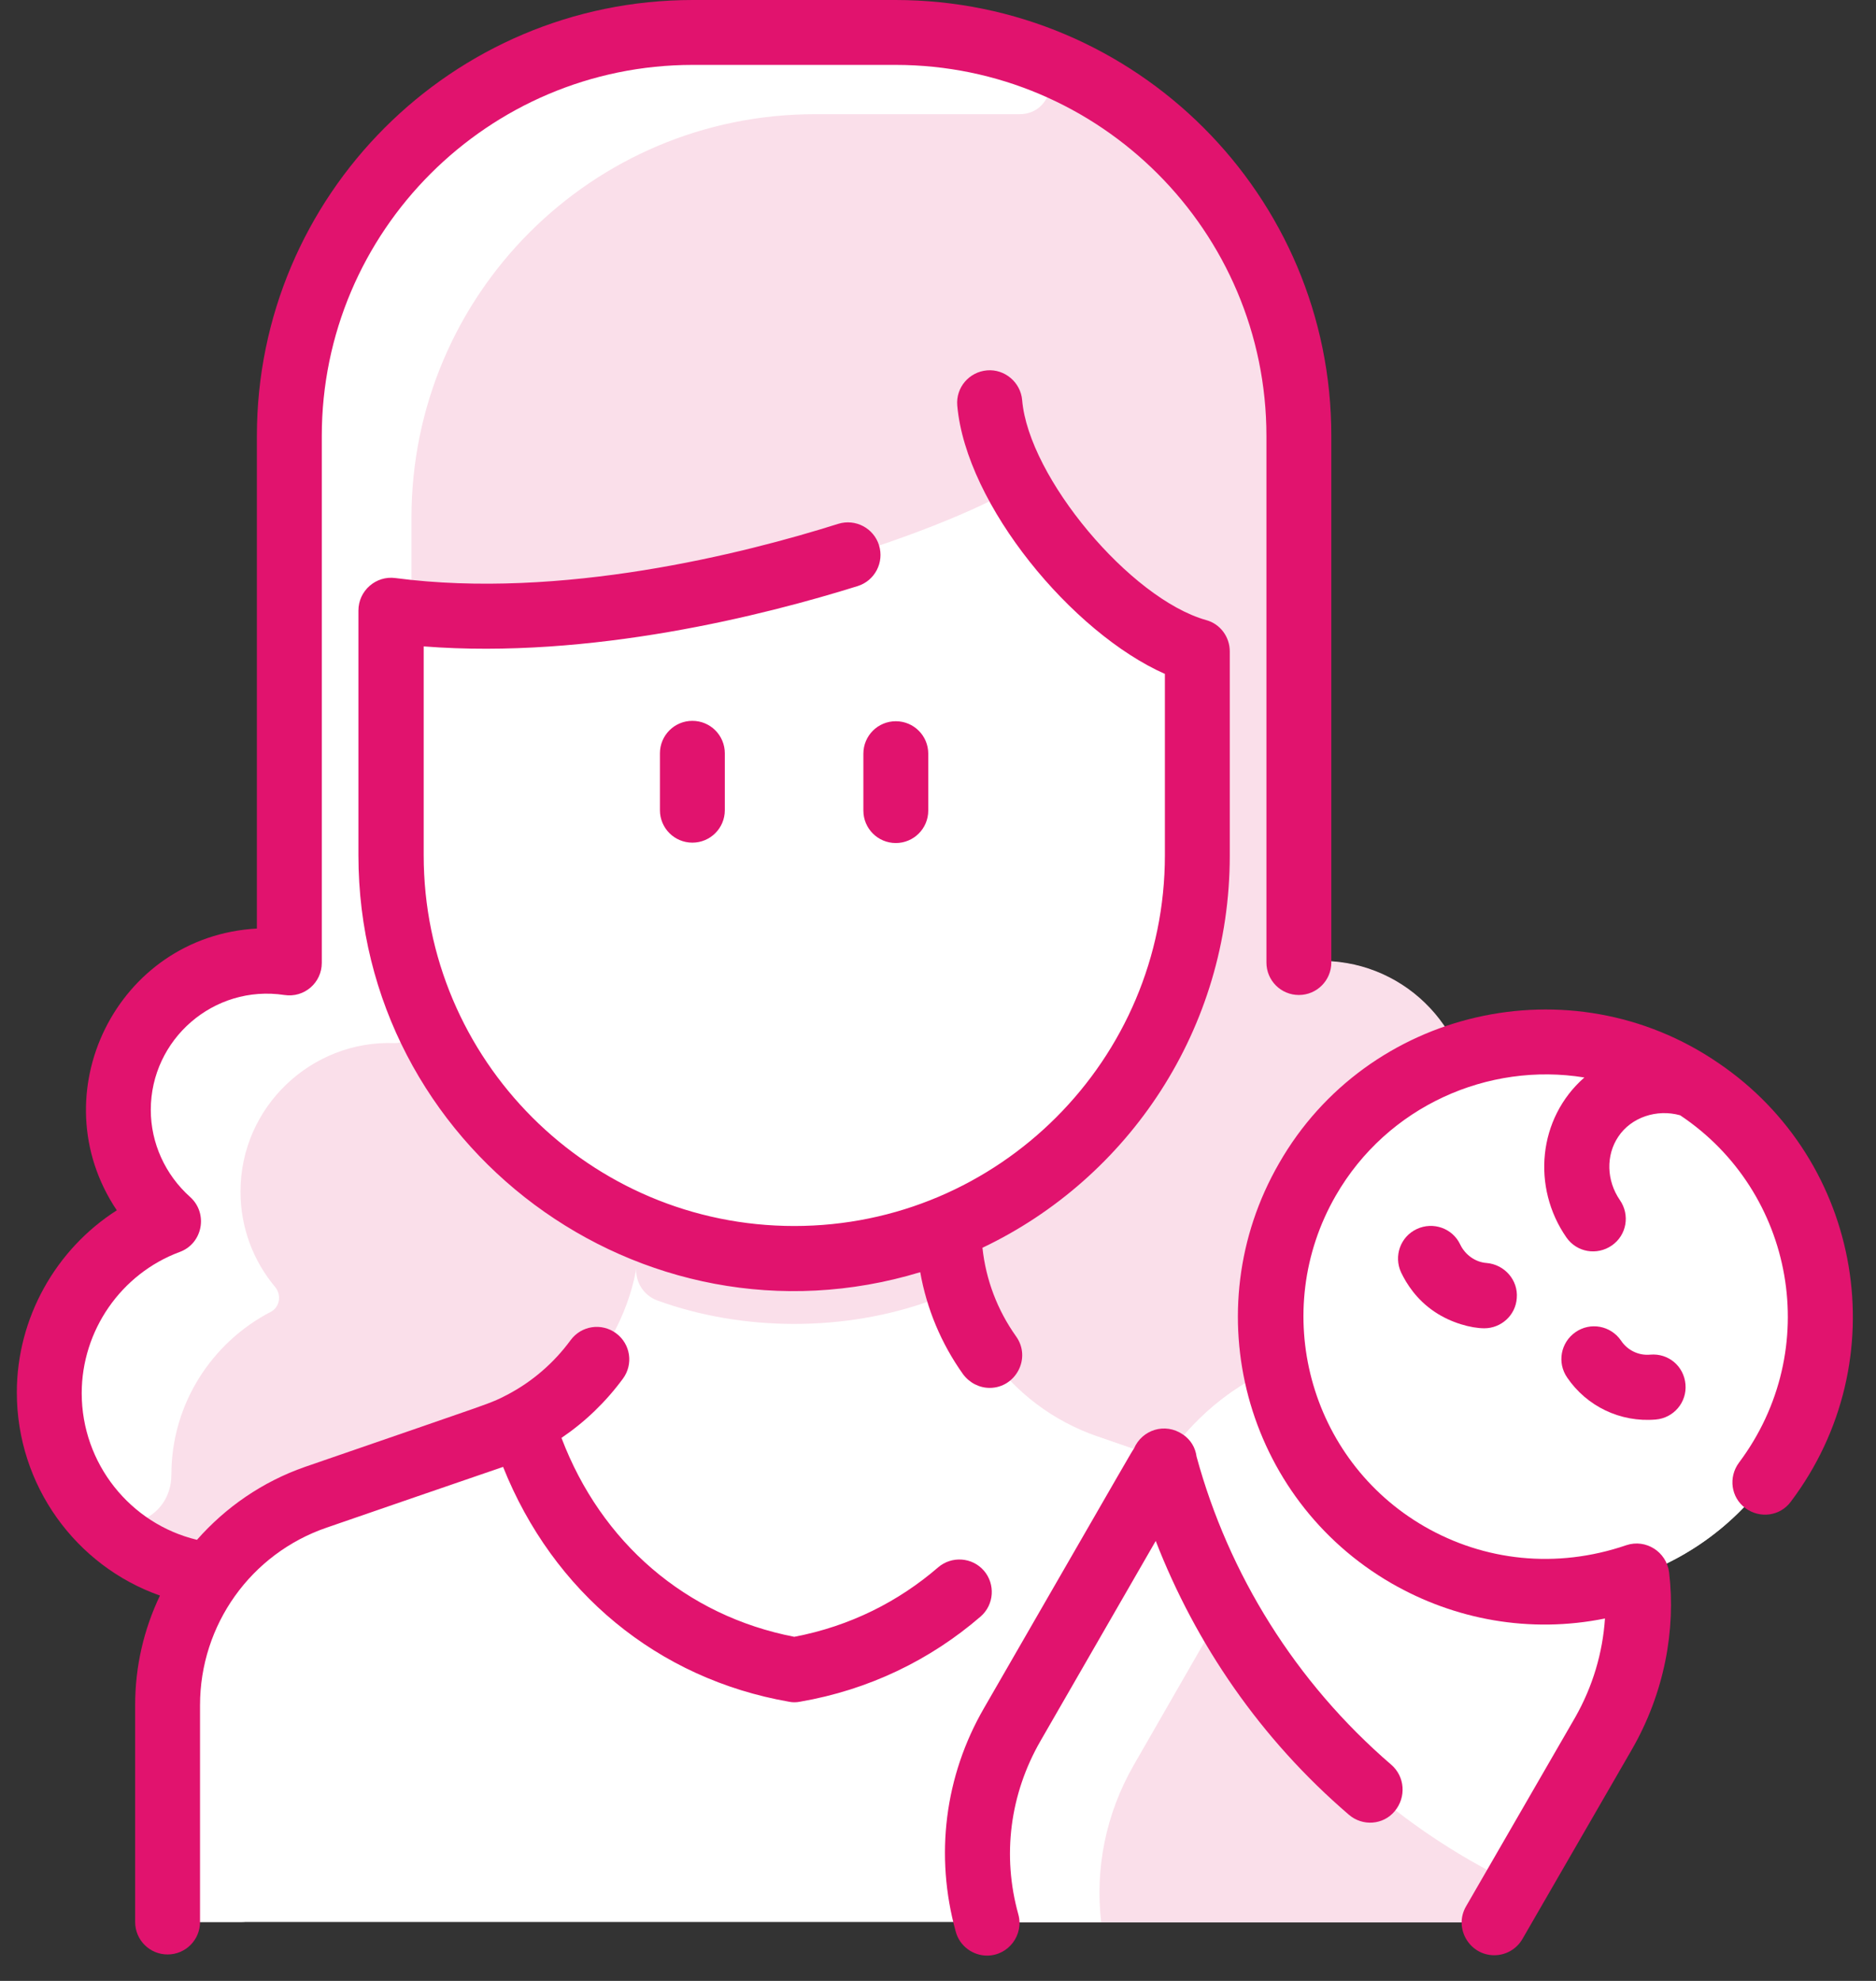 <svg width="72" height="76" viewBox="0 0 72 76" fill="none" xmlns="http://www.w3.org/2000/svg">
<rect x="0" y="0" width="72" height="76" fill="#333333" stroke="none"/>
<path d="M59.078 53.438C59.078 50.714 57.54 48.355 55.27 47.198C54.918 47.008 54.83 46.554 55.079 46.246C55.914 45.25 56.412 43.976 56.412 42.584C56.412 39.361 53.731 36.769 50.494 36.886C50.143 36.9 49.85 36.607 49.85 36.256V16.73C49.85 8.175 42.921 1.246 34.366 1.246H26.588C18.033 1.246 11.104 8.175 11.104 16.73V36.241C11.104 36.593 10.812 36.886 10.46 36.871C7.208 36.754 4.542 39.347 4.542 42.569C4.542 43.961 5.04 45.235 5.875 46.231C6.124 46.539 6.051 47.008 5.685 47.184C3.429 48.355 1.876 50.714 1.876 53.424C1.876 57.013 4.571 59.986 8.058 60.397C7.003 61.817 6.402 63.56 6.402 65.406V72.467C6.402 73.155 6.959 73.712 7.647 73.712H53.277C53.966 73.712 54.523 73.155 54.523 72.467V65.406C54.523 63.56 53.922 61.817 52.882 60.411L52.897 60.397C56.398 59.986 59.078 57.027 59.078 53.438Z" fill="white"/>
<path d="M48.853 57.438C48.663 57.364 42.481 55.24 42.115 55.108C38.688 53.922 36.417 50.714 36.417 47.11C42.013 44.781 45.953 39.259 45.953 32.828V25.87C45.953 25.372 45.66 24.933 45.206 24.727C43.199 23.849 40.958 21.695 39.508 19.41C39.244 19 38.717 18.854 38.292 19.073C35.143 20.729 25.094 24.259 16.378 23.585C15.646 23.526 15.03 24.098 15.03 24.83V32.843C15.03 39.288 18.971 44.796 24.566 47.125C24.566 50.714 22.296 53.937 18.868 55.123C17.066 55.753 12.145 57.438 12.13 57.452C10.475 58.023 9.083 59.078 8.087 60.426C4.586 60.001 1.891 57.027 1.891 53.438C1.891 50.714 3.429 48.355 5.699 47.198C6.051 47.008 6.139 46.554 5.89 46.246C5.055 45.25 4.557 43.976 4.557 42.584C4.557 39.361 7.223 36.769 10.475 36.886C10.826 36.9 11.119 36.607 11.119 36.256V16.73C11.119 8.175 18.048 1.246 26.602 1.246H34.381C42.935 1.246 49.864 8.175 49.864 16.73V36.241C49.864 36.593 50.157 36.886 50.509 36.871C53.761 36.754 56.427 39.361 56.427 42.569C56.427 43.961 55.929 45.235 55.094 46.231C54.845 46.539 54.918 47.008 55.284 47.184C57.54 48.355 59.093 50.714 59.093 53.424C59.093 57.013 56.412 59.972 52.94 60.397L52.926 60.411C51.915 59.078 50.523 58.023 48.853 57.438Z" fill="#FADFEA"/>
<path d="M54.537 65.435V72.495C54.537 73.184 53.98 73.74 53.292 73.74H7.662C6.974 73.74 6.417 73.184 6.417 72.495V65.435C6.417 61.831 8.702 58.623 12.101 57.451C12.115 57.437 17.037 55.752 18.839 55.122C19.249 54.976 19.659 54.8 20.04 54.609C21.461 59.487 25.343 63.179 30.484 64.072C35.626 63.179 39.493 59.502 40.929 54.609C41.31 54.815 41.705 54.99 42.13 55.122C42.145 55.122 48.853 57.451 48.868 57.451C52.237 58.608 54.537 61.802 54.537 65.435Z" fill="white"/>
<path d="M65.025 41.661C60.133 38.438 53.248 39.933 50.187 45.25C48.883 47.52 48.502 50.069 48.956 52.457C47.023 53.307 45.426 54.742 44.371 56.573L38.849 66.139C37.457 68.541 37.193 71.266 37.882 73.741H57.364L61.554 66.49C62.652 64.586 63.048 62.477 62.828 60.455C65.128 59.649 67.15 58.053 68.468 55.782C71.28 50.904 69.728 44.679 65.025 41.661ZM39.523 2.125C40.768 2.564 40.445 4.381 39.127 4.381H31.275C22.721 4.381 15.792 11.31 15.792 19.864V23.673C15.338 23.863 15.016 24.303 15.016 24.83V32.843C15.016 34.542 15.294 36.183 15.792 37.706V39.391C15.792 39.757 15.499 40.035 15.133 40.02C11.969 39.903 9.23 42.452 9.23 45.719C9.23 47.11 9.728 48.385 10.563 49.381C10.812 49.688 10.738 50.157 10.387 50.333C8.131 51.505 6.578 53.863 6.578 56.573C6.578 58.375 4.425 59.107 3.385 57.789C0.704 54.361 1.73 49.249 5.685 47.213C6.036 47.037 6.124 46.568 5.875 46.261C5.04 45.265 4.542 43.99 4.542 42.599C4.542 39.332 7.281 36.769 10.445 36.9C10.812 36.915 11.104 36.637 11.104 36.27V16.73C11.104 8.175 18.033 1.246 26.588 1.246H34.366C36.168 1.246 37.911 1.554 39.523 2.125Z" fill="white"/>
<path d="M25.768 46.304C24.962 46.846 23.922 46.875 23.087 46.421C18.282 43.799 15.016 38.701 15.016 32.842V24.829C15.016 24.097 15.631 23.526 16.363 23.584C17.052 23.643 17.755 23.672 18.473 23.672C19.161 23.672 19.703 24.229 19.703 24.917V29.707C19.703 34.776 22.135 39.273 25.899 42.085C27.32 43.154 27.247 45.322 25.768 46.304Z" fill="white"/>
<path d="M35.743 49.893C32.447 51.094 28.521 51.094 25.225 49.893C24.669 49.688 24.332 49.116 24.434 48.516C24.508 48.062 24.552 47.593 24.552 47.109C28.17 48.677 32.813 48.677 36.431 47.109C36.431 47.578 36.475 48.047 36.549 48.516C36.636 49.116 36.3 49.688 35.743 49.893Z" fill="#FADFEA"/>
<path d="M20.904 56.821C21.241 57.495 20.89 58.301 20.186 58.55C17.096 59.619 16.188 59.927 16.173 59.941C12.774 61.128 10.489 64.321 10.489 67.925V72.495C10.489 73.184 9.933 73.74 9.244 73.74H7.662C6.974 73.74 6.417 73.184 6.417 72.495V65.435C6.417 61.831 8.702 58.623 12.101 57.451C12.115 57.437 17.023 55.752 18.839 55.122C19.249 54.976 19.659 54.8 20.04 54.609C20.172 55.063 20.436 55.869 20.904 56.821Z" fill="white"/>
<path d="M58.185 72.334L57.364 73.755H37.882C37.194 71.279 37.457 68.54 38.849 66.152C38.849 66.152 44.576 56.25 44.679 56.074C46.569 63.105 51.373 68.965 57.921 72.173L58.185 72.334Z" fill="#FADFEA"/>
<path d="M65.025 41.66C69.727 44.678 71.28 50.903 68.453 55.796C67.149 58.066 65.113 59.663 62.813 60.468C56.705 62.622 50.142 58.813 48.941 52.456C48.487 50.068 48.868 47.519 50.172 45.249C53.248 39.946 60.133 38.437 65.025 41.66Z" fill="white"/>
<path d="M52.897 55.517C53.278 56.879 51.49 57.743 50.685 56.586C48.429 53.349 48.048 48.94 50.187 45.248C52.999 40.37 59.005 38.7 63.825 40.986C64.425 41.279 64.205 42.201 63.532 42.172C56.368 41.864 50.992 48.617 52.897 55.517Z" fill="white"/>
<path d="M50.465 56.25C49.322 57.451 48.956 58.359 47.55 60.776C47.301 61.201 46.671 61.187 46.451 60.747C45.528 58.887 45.001 57.231 44.679 56.074C45.763 54.434 47.257 53.203 48.956 52.471C48.985 52.471 49.132 54.199 50.465 56.25Z" fill="white"/>
<path d="M43.522 67.704C42.423 69.608 42.028 71.718 42.262 73.739H37.882C37.194 71.264 37.457 68.524 38.849 66.137C38.849 66.137 44.576 56.234 44.679 56.059C45.016 57.304 45.602 59.105 46.642 61.127C46.832 61.508 46.832 61.962 46.612 62.328L43.522 67.704Z" fill="white"/>
<path d="M25.328 28.901V31.084C25.328 31.773 25.885 32.329 26.573 32.329C27.262 32.329 27.818 31.773 27.818 31.084V28.901C27.818 28.213 27.262 27.656 26.573 27.656C25.885 27.656 25.328 28.213 25.328 28.901ZM33.136 31.099C33.136 31.787 33.692 32.344 34.381 32.344C35.069 32.344 35.626 31.787 35.626 31.099V28.916C35.626 28.227 35.069 27.671 34.381 27.671C33.692 27.671 33.136 28.227 33.136 28.916V31.099Z" fill="#E1136E"/>
<path d="M37.633 62.022C38.16 61.567 38.204 60.776 37.765 60.264C37.31 59.736 36.52 59.692 36.007 60.132C34.498 61.435 32.638 62.388 30.484 62.798C26.324 61.992 23.072 59.18 21.549 55.166C22.457 54.551 23.248 53.789 23.907 52.895C24.317 52.339 24.2 51.562 23.644 51.152C23.087 50.742 22.311 50.859 21.9 51.416C21.256 52.295 20.421 53.013 19.469 53.511C18.751 53.877 19.337 53.643 11.705 56.279C10.065 56.851 8.658 57.832 7.56 59.077C4.996 58.462 3.136 56.148 3.136 53.452C3.136 51.05 4.645 48.867 6.9 48.032C7.779 47.71 7.999 46.553 7.296 45.923C6.344 45.073 5.787 43.857 5.787 42.583C5.787 39.873 8.204 37.764 10.914 38.174C11.676 38.291 12.35 37.705 12.35 36.943V16.729C12.35 8.877 18.736 2.49 26.588 2.49H34.366C42.218 2.49 48.605 8.877 48.605 16.729V36.929C48.605 37.617 49.161 38.174 49.85 38.174C50.538 38.174 51.095 37.617 51.095 36.929V16.729C51.109 7.5 43.595 0 34.366 0H26.588C17.359 0 9.859 7.5 9.859 16.729V35.625C4.483 35.918 1.495 41.982 4.483 46.435C2.14 47.93 0.646 50.566 0.646 53.423C0.646 56.982 2.901 60.073 6.139 61.216C5.523 62.505 5.187 63.926 5.187 65.42V73.74C5.187 74.429 5.743 74.985 6.432 74.985C7.12 74.985 7.677 74.429 7.677 73.74V65.42C7.677 62.344 9.625 59.605 12.54 58.608C12.54 58.608 19.293 56.279 19.308 56.279C21.227 61.084 25.24 64.409 30.279 65.288C30.411 65.317 30.558 65.317 30.704 65.288C33.341 64.834 35.699 63.691 37.633 62.022Z" fill="#E1136E"/>
<path d="M47.198 32.828V24.991C47.198 24.434 46.832 23.936 46.29 23.79C43.375 22.969 39.478 18.311 39.23 15.352C39.171 14.664 38.556 14.151 37.882 14.21C37.193 14.268 36.681 14.869 36.739 15.557C37.076 19.381 41.163 24.288 44.708 25.855V32.813C44.708 40.65 38.336 47.037 30.484 47.037C22.633 47.037 16.261 40.665 16.261 32.813V24.8C22.677 25.299 29.356 23.599 32.916 22.486C33.575 22.281 33.941 21.578 33.736 20.919C33.531 20.259 32.828 19.893 32.169 20.098C28.551 21.241 21.52 23.013 15.177 22.178C14.43 22.076 13.756 22.662 13.756 23.424V32.813C13.756 43.99 24.596 52.061 35.318 48.809C35.567 50.215 36.124 51.548 36.959 52.72C37.208 53.057 37.589 53.248 37.984 53.248C38.98 53.248 39.596 52.105 38.995 51.27C38.277 50.259 37.838 49.102 37.706 47.872C43.316 45.206 47.198 39.464 47.198 32.828ZM65.948 40.782C60.279 36.9 52.472 38.717 49.088 44.634C45.836 50.274 47.77 57.496 53.409 60.748C55.826 62.139 58.712 62.681 61.598 62.095C61.51 63.414 61.129 64.703 60.455 65.889L56.266 73.14C55.782 73.975 56.398 75.015 57.35 75.015C57.774 75.015 58.199 74.796 58.434 74.385L62.623 67.134C63.883 64.952 64.322 62.52 64.059 60.323C63.956 59.532 63.165 59.034 62.418 59.283C59.723 60.206 56.954 59.883 54.669 58.565C50.23 56.002 48.707 50.303 51.27 45.865C53.248 42.437 57.115 40.738 60.807 41.339C59.02 42.906 58.785 45.557 60.118 47.476C60.514 48.047 61.29 48.179 61.861 47.784C62.433 47.388 62.565 46.612 62.169 46.041C61.656 45.294 61.627 44.327 62.11 43.609C62.608 42.862 63.59 42.54 64.483 42.789C68.878 45.718 69.991 51.783 66.739 56.119C66.329 56.675 66.432 57.452 66.988 57.862C67.545 58.272 68.321 58.17 68.731 57.613C72.818 52.193 71.485 44.532 65.948 40.782Z" fill="#E1136E"/>
<path d="M63.34 51.972C62.901 52.016 62.461 51.811 62.212 51.43C61.817 50.859 61.041 50.712 60.469 51.108C59.898 51.503 59.752 52.279 60.147 52.851C60.894 53.95 62.183 54.579 63.545 54.462C64.234 54.404 64.747 53.803 64.688 53.114C64.629 52.411 64.029 51.913 63.34 51.972ZM56.045 47.753C55.752 47.123 55.005 46.86 54.376 47.153C53.746 47.446 53.482 48.193 53.775 48.822C53.98 49.247 54.361 49.862 55.064 50.331C55.694 50.756 56.47 50.961 56.968 50.961C57.613 50.961 58.169 50.463 58.213 49.804C58.272 49.115 57.745 48.515 57.056 48.456C56.631 48.427 56.236 48.149 56.045 47.753ZM53.394 67.704C49.717 64.54 47.154 60.395 45.923 55.883C45.879 55.546 45.704 55.239 45.396 55.033C44.708 54.565 43.829 54.858 43.521 55.575C43.316 55.898 43.814 55.048 37.764 65.536C36.255 68.144 35.874 71.191 36.68 74.106C36.827 74.662 37.339 75.029 37.881 75.029C38.702 75.029 39.302 74.237 39.083 73.447C38.453 71.191 38.76 68.832 39.932 66.796L44.356 59.12C45.894 63.075 48.37 66.708 51.768 69.623C52.295 70.077 53.086 70.019 53.526 69.491C53.98 68.95 53.921 68.158 53.394 67.704Z" fill="#E1136E"/>
</svg>
